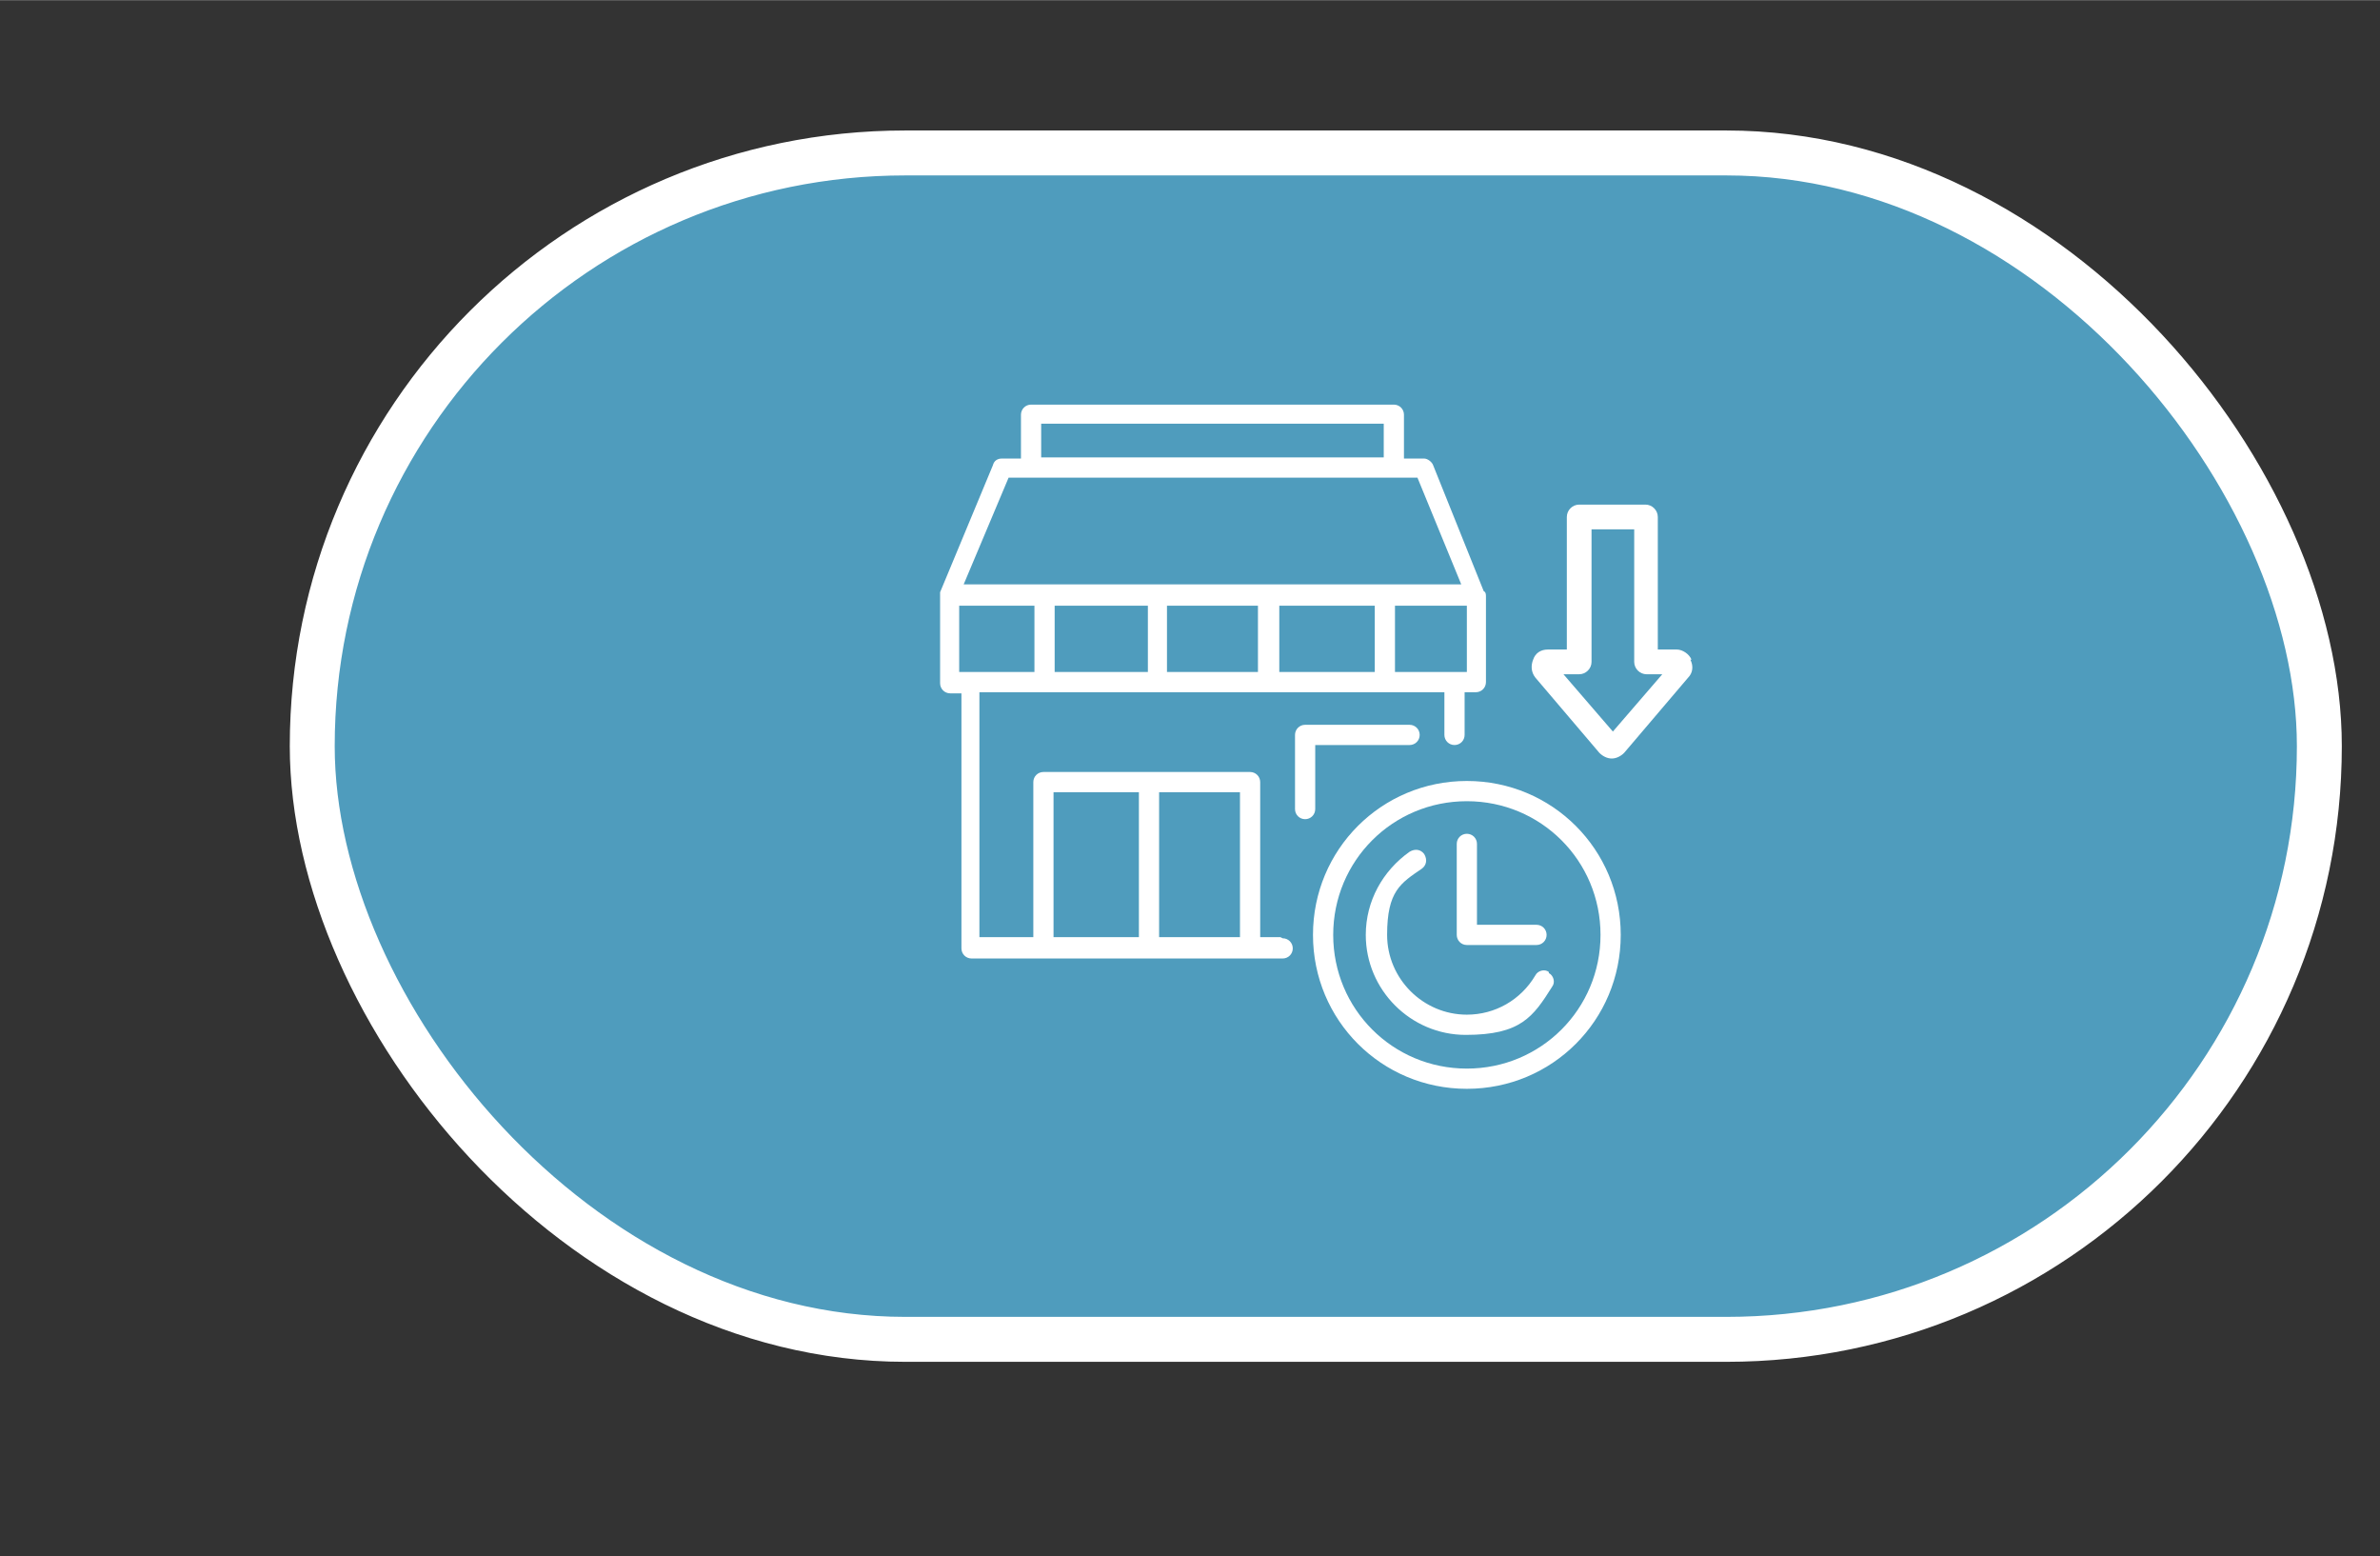 <?xml version="1.0" encoding="UTF-8"?> <svg xmlns="http://www.w3.org/2000/svg" id="Layer_1" data-name="Layer 1" width="74.8mm" height="48.9mm" version="1.1" viewBox="0 0 211.9 138.5"><rect x="0" y="0" width="211.9" height="138.5" fill="#333333" stroke="none"/><defs><style> .cls-1 { fill: #fff; stroke-width: 0px; } .cls-2 { fill: #4f9cbd; stroke: #fff; stroke-miterlimit: 10; stroke-width: 4px; } </style></defs><rect class="cls-2" x="27.8" y="13.6" width="178.7" height="105.6" rx="52.8" ry="52.8"></rect><g><g><path class="cls-1" d="M117.1,66.3h8.4c.5,0,.9-.4.9-.9s-.4-.9-.9-.9h-9.3c-.5,0-.9.4-.9.9v6.6c0,.5.4.9.9.9s.9-.4.9-.9v-5.7Z"></path><path class="cls-1" d="M114,83.4h-1.8v-13.8c0-.5-.4-.9-.9-.9h-18.4c-.5,0-.9.4-.9.9v13.8h-4.8v-21.8h41.4v3.8c0,.5.4.9.9.9s.9-.4.9-.9v-3.8h1c.5,0,.9-.4.9-.9v-7.6s0,0,0,0c0,0,0,0,0,0,0-.2,0-.4-.2-.5l-4.5-11.2c-.1-.3-.5-.6-.8-.6h-1.8v-3.9c0-.5-.4-.9-.9-.9h-32.3c-.5,0-.9.4-.9.9v3.9h-1.7c-.4,0-.7.2-.8.6l-4.7,11.3c0,.1,0,.2,0,.4v7.7c0,.5.4.9.9.9h1v22.7c0,.5.4.9.9.9h27.7c.5,0,.9-.4.9-.9s-.4-.9-.9-.9ZM102.2,53.9v5.9h-8.3v-5.9h8.3ZM112,53.9v5.9h-8.1v-5.9h8.1ZM122.4,53.9v5.9h-8.5v-5.9h8.5ZM124.2,59.8v-5.9h6.4v5.9h-6.4ZM92.7,37.7h30.5v3h-30.5v-3ZM89.8,42.5h36.4l3.9,9.5h-44.3l4-9.5ZM85.4,53.9h6.7v5.9h-6.7v-5.9ZM110.4,83.4h-7.2v-12.9h7.2v12.9ZM93.8,70.5h7.6v12.9h-7.6v-12.9Z"></path><path class="cls-1" d="M130.6,84.1h6.2c.5,0,.9-.4.9-.9s-.4-.9-.9-.9h-5.3v-7.2c0-.5-.4-.9-.9-.9s-.9.4-.9.9v8.1c0,.5.4.9.9.9Z"></path><path class="cls-1" d="M130.6,69.5c-7.6,0-13.7,6.1-13.7,13.7s6.1,13.7,13.7,13.7,13.7-6.1,13.7-13.7-6.1-13.7-13.7-13.7ZM130.6,95.1c-6.6,0-11.9-5.3-11.9-11.9s5.3-11.9,11.9-11.9,11.9,5.3,11.9,11.9-5.3,11.9-11.9,11.9Z"></path><path class="cls-1" d="M137.9,86.5c-.4-.3-1-.1-1.2.3-1.3,2.2-3.6,3.5-6.1,3.5-3.9,0-7.1-3.2-7.1-7.1s1.2-4.6,3.1-5.9c.4-.3.5-.8.2-1.3-.3-.4-.8-.5-1.3-.2-2.4,1.7-3.9,4.4-3.9,7.4,0,4.9,4,8.9,8.9,8.9s6-1.6,7.7-4.3c.3-.4.1-1-.3-1.2Z"></path></g><path class="cls-1" d="M150.6,58.7c-.2-.5-.8-.9-1.3-.9h-1.7v-11.8c0-.6-.5-1.1-1.1-1.1h-5.9c-.6,0-1.1.5-1.1,1.1v11.8h-1.7c-.6,0-1.1.3-1.3.9-.2.5-.2,1.1.2,1.6l5.7,6.7c.3.3.7.5,1.1.5s.8-.2,1.1-.5l5.7-6.7c.4-.4.5-1,.2-1.6ZM143.6,65.1l-4.4-5.1h1.4c.6,0,1.1-.5,1.1-1.1v-11.8h3.8v11.8c0,.6.5,1.1,1.1,1.1h1.4l-4.4,5.1Z"></path></g></svg> 